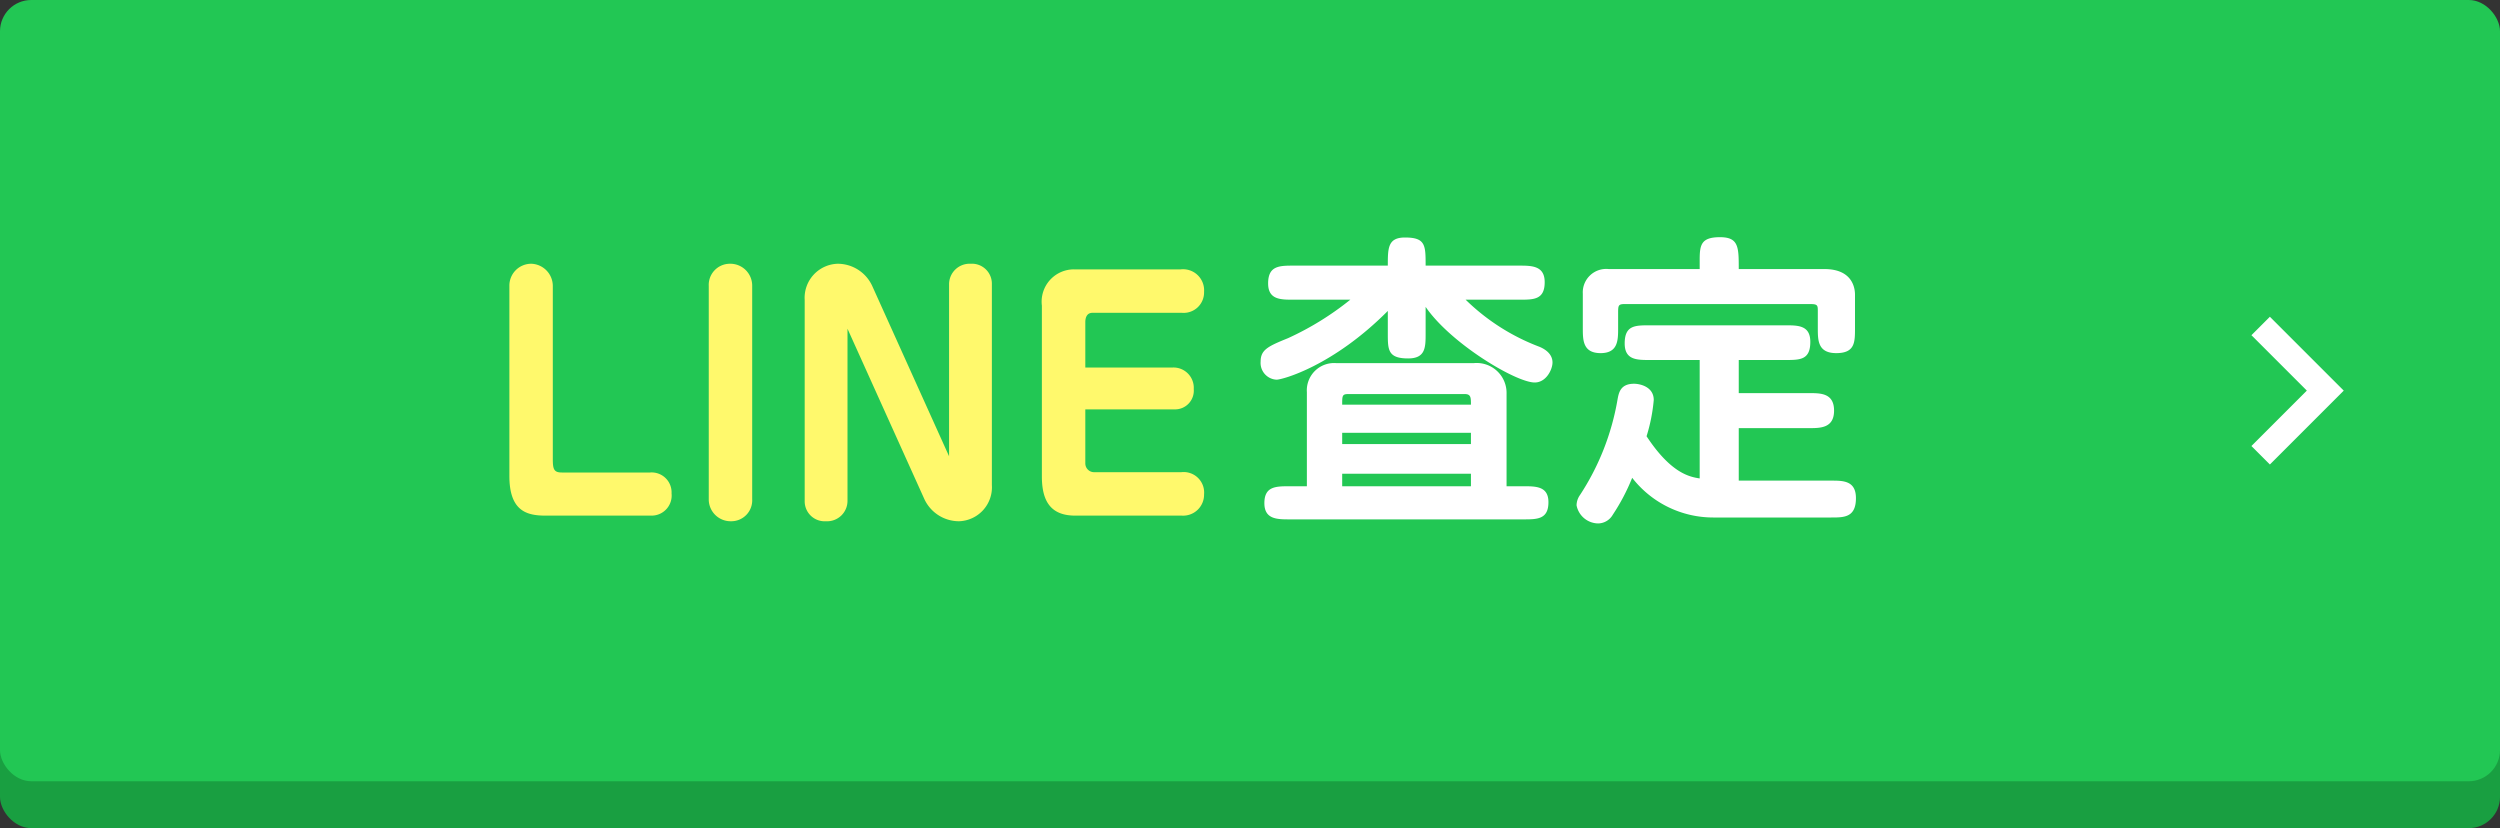 <svg xmlns="http://www.w3.org/2000/svg" width="160" height="53" viewBox="0 0 160 53"><rect x="0" y="0" width="160" height="53" fill="#333333" stroke="none"/><g transform="translate(-772 -9)"><rect width="160" height="40" rx="2" transform="translate(772 22)" fill="#199f41"/><rect width="160" height="50" rx="2" transform="translate(772 9)" fill="#22c754"/><g transform="translate(18 1)"><path d="M3.64-.88H2.54C1.66-.88.92-.88.92.2c0,1.04.82,1.04,1.62,1.04H17.5c.88,0,1.6,0,1.6-1.1,0-1.02-.8-1.02-1.6-1.02H16.42V-6.8a1.915,1.915,0,0,0-2.1-1.96H5.52A1.747,1.747,0,0,0,3.64-6.9Zm10.5-2.7H5.9V-4.3h8.24Zm-.4-3.2c.4,0,.4.22.4.68H5.9c0-.58,0-.68.4-.68Zm.4,5.9H5.9v-.8h8.24Zm-2.9-11.48c1.6,2.34,5.78,4.84,6.98,4.84.74,0,1.14-.84,1.14-1.28,0-.64-.64-.92-.82-1a13.653,13.653,0,0,1-4.74-3.02h3.46c.9,0,1.6,0,1.6-1.12,0-1.04-.8-1.06-1.6-1.06H11.24c0-1.3,0-1.8-1.32-1.8-1.1,0-1.1.68-1.1,1.8H2.76c-.9,0-1.6.02-1.6,1.14,0,1.04.8,1.04,1.6,1.04H6.42a18.763,18.763,0,0,1-3.98,2.46C1.16-9.84.68-9.62.68-8.86A1.075,1.075,0,0,0,1.7-7.7c.36,0,3.6-.86,7.12-4.4v1.44c0,1.04,0,1.6,1.3,1.6,1.12,0,1.12-.72,1.12-1.6ZM28.78-1.38c-.62-.1-1.82-.3-3.4-2.7a10.942,10.942,0,0,0,.46-2.32c0-.86-.9-1.04-1.26-1.04-.88,0-.98.58-1.06,1.02a16.043,16.043,0,0,1-2.4,6.1,1.172,1.172,0,0,0-.22.66A1.426,1.426,0,0,0,22.28,1.5a1.1,1.1,0,0,0,.94-.56,12.975,12.975,0,0,0,1.24-2.36,6.567,6.567,0,0,0,5.18,2.54H37.2c.82,0,1.58,0,1.58-1.24,0-1.12-.82-1.12-1.58-1.12H31.28V-4.6H35.8c.7,0,1.58,0,1.58-1.12s-.86-1.12-1.58-1.12H31.28V-8.96h2.98c.94,0,1.6,0,1.6-1.16,0-1.06-.78-1.06-1.6-1.06H25.58c-.94,0-1.6,0-1.6,1.16,0,1.06.78,1.06,1.6,1.06h3.2Zm-5.82-13.4A1.5,1.5,0,0,0,21.3-13.2V-11c0,.76,0,1.6,1.14,1.6,1.12,0,1.12-.84,1.12-1.6v-.94c0-.5,0-.6.42-.6H35.86c.46,0,.48.08.48.44V-11c0,.78,0,1.6,1.18,1.6,1.2,0,1.2-.7,1.2-1.6v-2.14c0-.34-.1-1.64-1.96-1.64H31.28c0-1.4,0-2.04-1.2-2.04s-1.3.48-1.3,1.44v.6Z" transform="translate(834 40)" fill="#fff"/><path d="M1.6-2.54C1.6-.28,2.72,0,3.92,0h6.8a1.285,1.285,0,0,0,1.26-1.42A1.276,1.276,0,0,0,10.6-2.76H4.96c-.5,0-.58-.2-.58-.84V-14.7a1.428,1.428,0,0,0-1.36-1.42A1.4,1.4,0,0,0,1.6-14.7ZM14.36-1.06A1.4,1.4,0,0,0,15.78.36a1.339,1.339,0,0,0,1.36-1.42V-14.7a1.4,1.4,0,0,0-1.44-1.42,1.354,1.354,0,0,0-1.34,1.42ZM28.14-1.1A2.446,2.446,0,0,0,30.38.36a2.176,2.176,0,0,0,2.1-2.32V-14.84a1.277,1.277,0,0,0-1.36-1.28,1.316,1.316,0,0,0-1.38,1.32v11l-4.9-10.86a2.438,2.438,0,0,0-2.22-1.46A2.18,2.18,0,0,0,20.5-13.8V-.92A1.277,1.277,0,0,0,21.86.36,1.306,1.306,0,0,0,23.24-.96v-11ZM38.46-9.48v-2.9c0-.3.1-.6.46-.6h5.72a1.306,1.306,0,0,0,1.42-1.34,1.348,1.348,0,0,0-1.5-1.44H37.78a2.067,2.067,0,0,0-2.1,2.32V-2.5c0,1.76.72,2.5,2.14,2.5h6.82a1.34,1.34,0,0,0,1.42-1.36A1.31,1.31,0,0,0,44.6-2.78H39.04a.562.562,0,0,1-.58-.56V-6.8h5.7A1.2,1.2,0,0,0,45.4-8.1a1.3,1.3,0,0,0-1.32-1.38Z" transform="translate(785 41)" fill="#fff96c"/></g><path d="M0,6.687V0H6.686V1.672H1.67V6.687Z" transform="translate(922 34) rotate(135)" fill="#fff"/></g></svg>